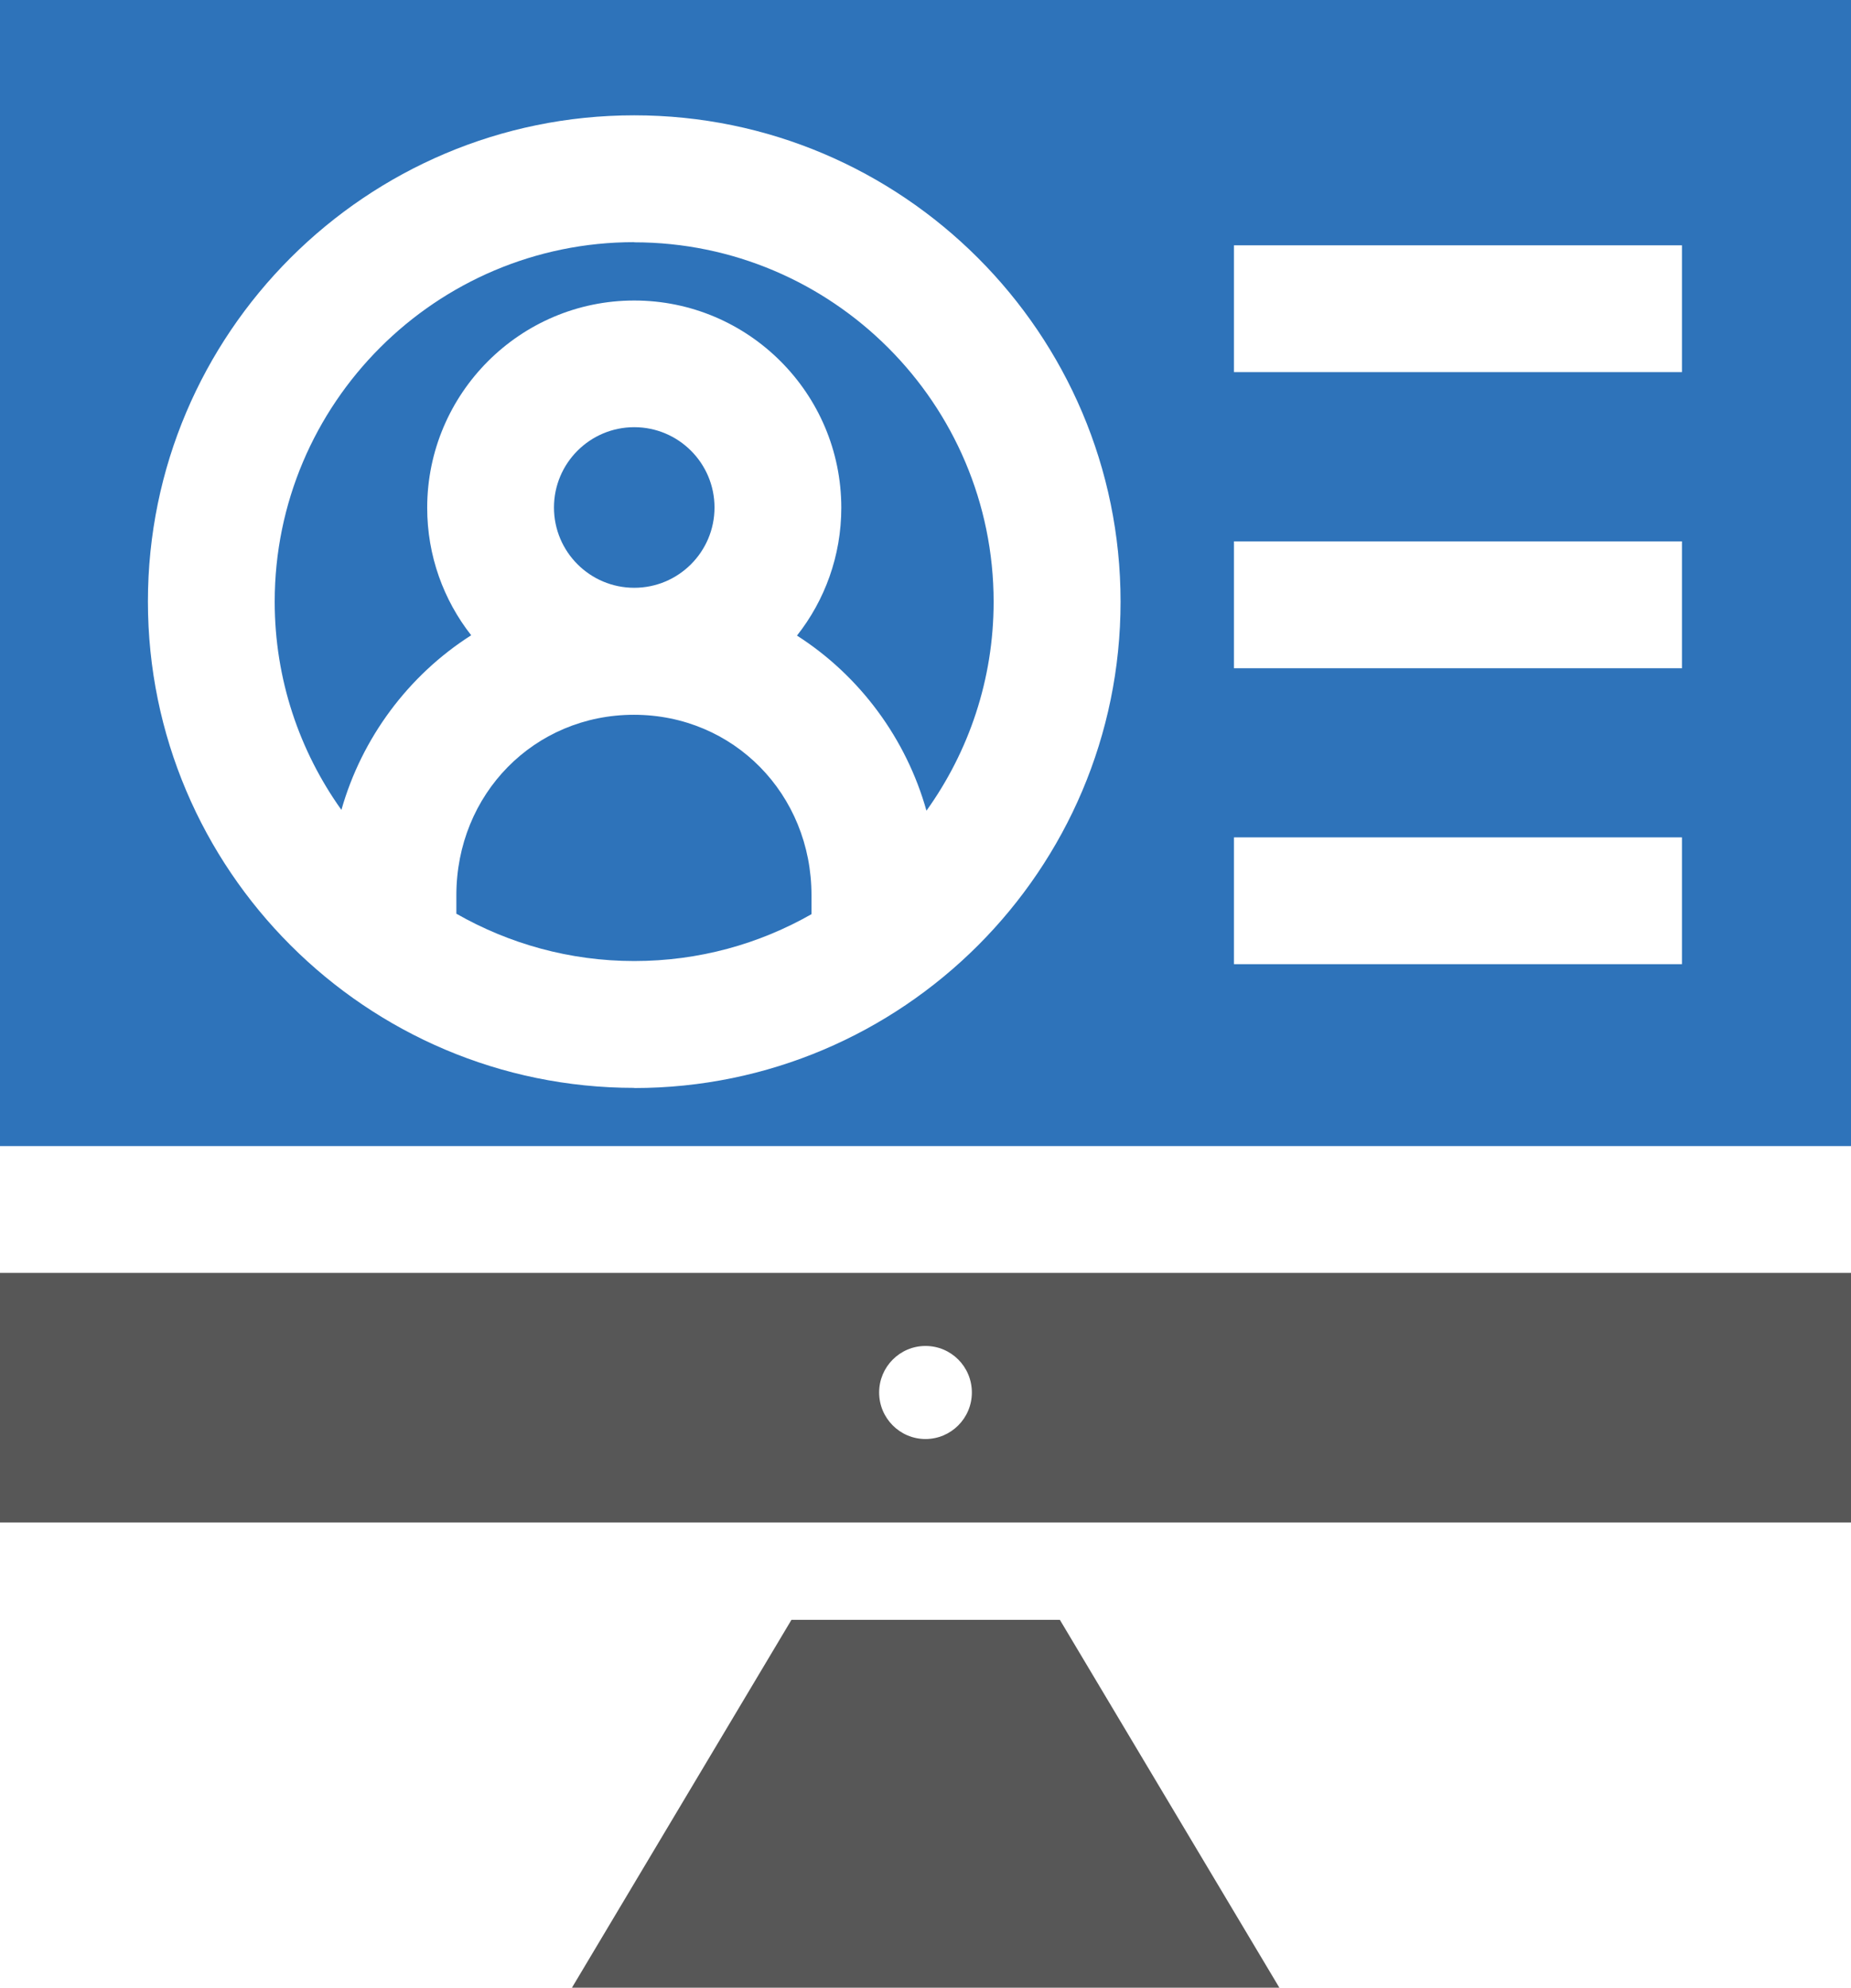 <?xml version="1.0" encoding="UTF-8"?>
<svg xmlns="http://www.w3.org/2000/svg" id="Layer_2" data-name="Layer 2" viewBox="0 0 117.38 126">
  <defs>
    <style>
      .cls-1 {
        fill: #2e73ba;
      }

      .cls-2 {
        fill: #575757;
      }
    </style>
  </defs>
  <g id="_46" data-name="46">
    <g>
      <path class="cls-2" d="M67.2,102.68h-17.01l-13.92,23.32h44.86l-13.92-23.32Z"></path>
      <g>
        <path class="cls-1" d="M40.22,27.08c-2.81,0-5.09,2.28-5.09,5.09s2.28,5.09,5.09,5.09,5.09-2.28,5.09-5.09-2.28-5.09-5.09-5.09Z"></path>
        <path class="cls-2" d="M0,96.51h117.38v-15.82H0v15.82ZM58.69,85.32c1.63,0,2.94,1.32,2.94,2.95s-1.32,2.95-2.94,2.95-2.94-1.32-2.94-2.95,1.32-2.95,2.94-2.95Z"></path>
        <path class="cls-1" d="M51.46,56.75c0-6.41-4.94-11.44-11.26-11.44s-11.26,5.02-11.26,11.44v1.17c3.33,1.9,7.18,3,11.28,3s7.92-1.08,11.24-2.97v-1.2Z"></path>
        <path class="cls-1" d="M40.22,15.35c-12.57,0-22.8,10.22-22.8,22.79,0,4.92,1.57,9.47,4.23,13.2,1.29-4.55,4.24-8.53,8.23-11.07-1.75-2.23-2.79-5.04-2.79-8.08,0-7.24,5.89-13.14,13.13-13.14s13.13,5.89,13.13,13.14c0,3.05-1.05,5.87-2.81,8.1,3.99,2.55,6.93,6.54,8.21,11.1,2.68-3.74,4.26-8.31,4.26-13.24,0-12.56-10.23-22.79-22.8-22.79h0Z"></path>
        <path class="cls-1" d="M0,0v72.65h117.38V0H0ZM40.22,68.96c-17,0-30.84-13.83-30.84-30.83S23.22,7.31,40.22,7.31s30.84,13.83,30.84,30.83-13.83,30.83-30.84,30.83h0ZM106.66,61.12h-28.41v-8.04h28.41v8.04ZM106.66,42.36h-28.41v-8.04h28.41v8.04ZM106.66,23.59h-28.41v-8.04h28.41v8.04Z"></path>
      </g>
    </g>
  </g>
</svg>
